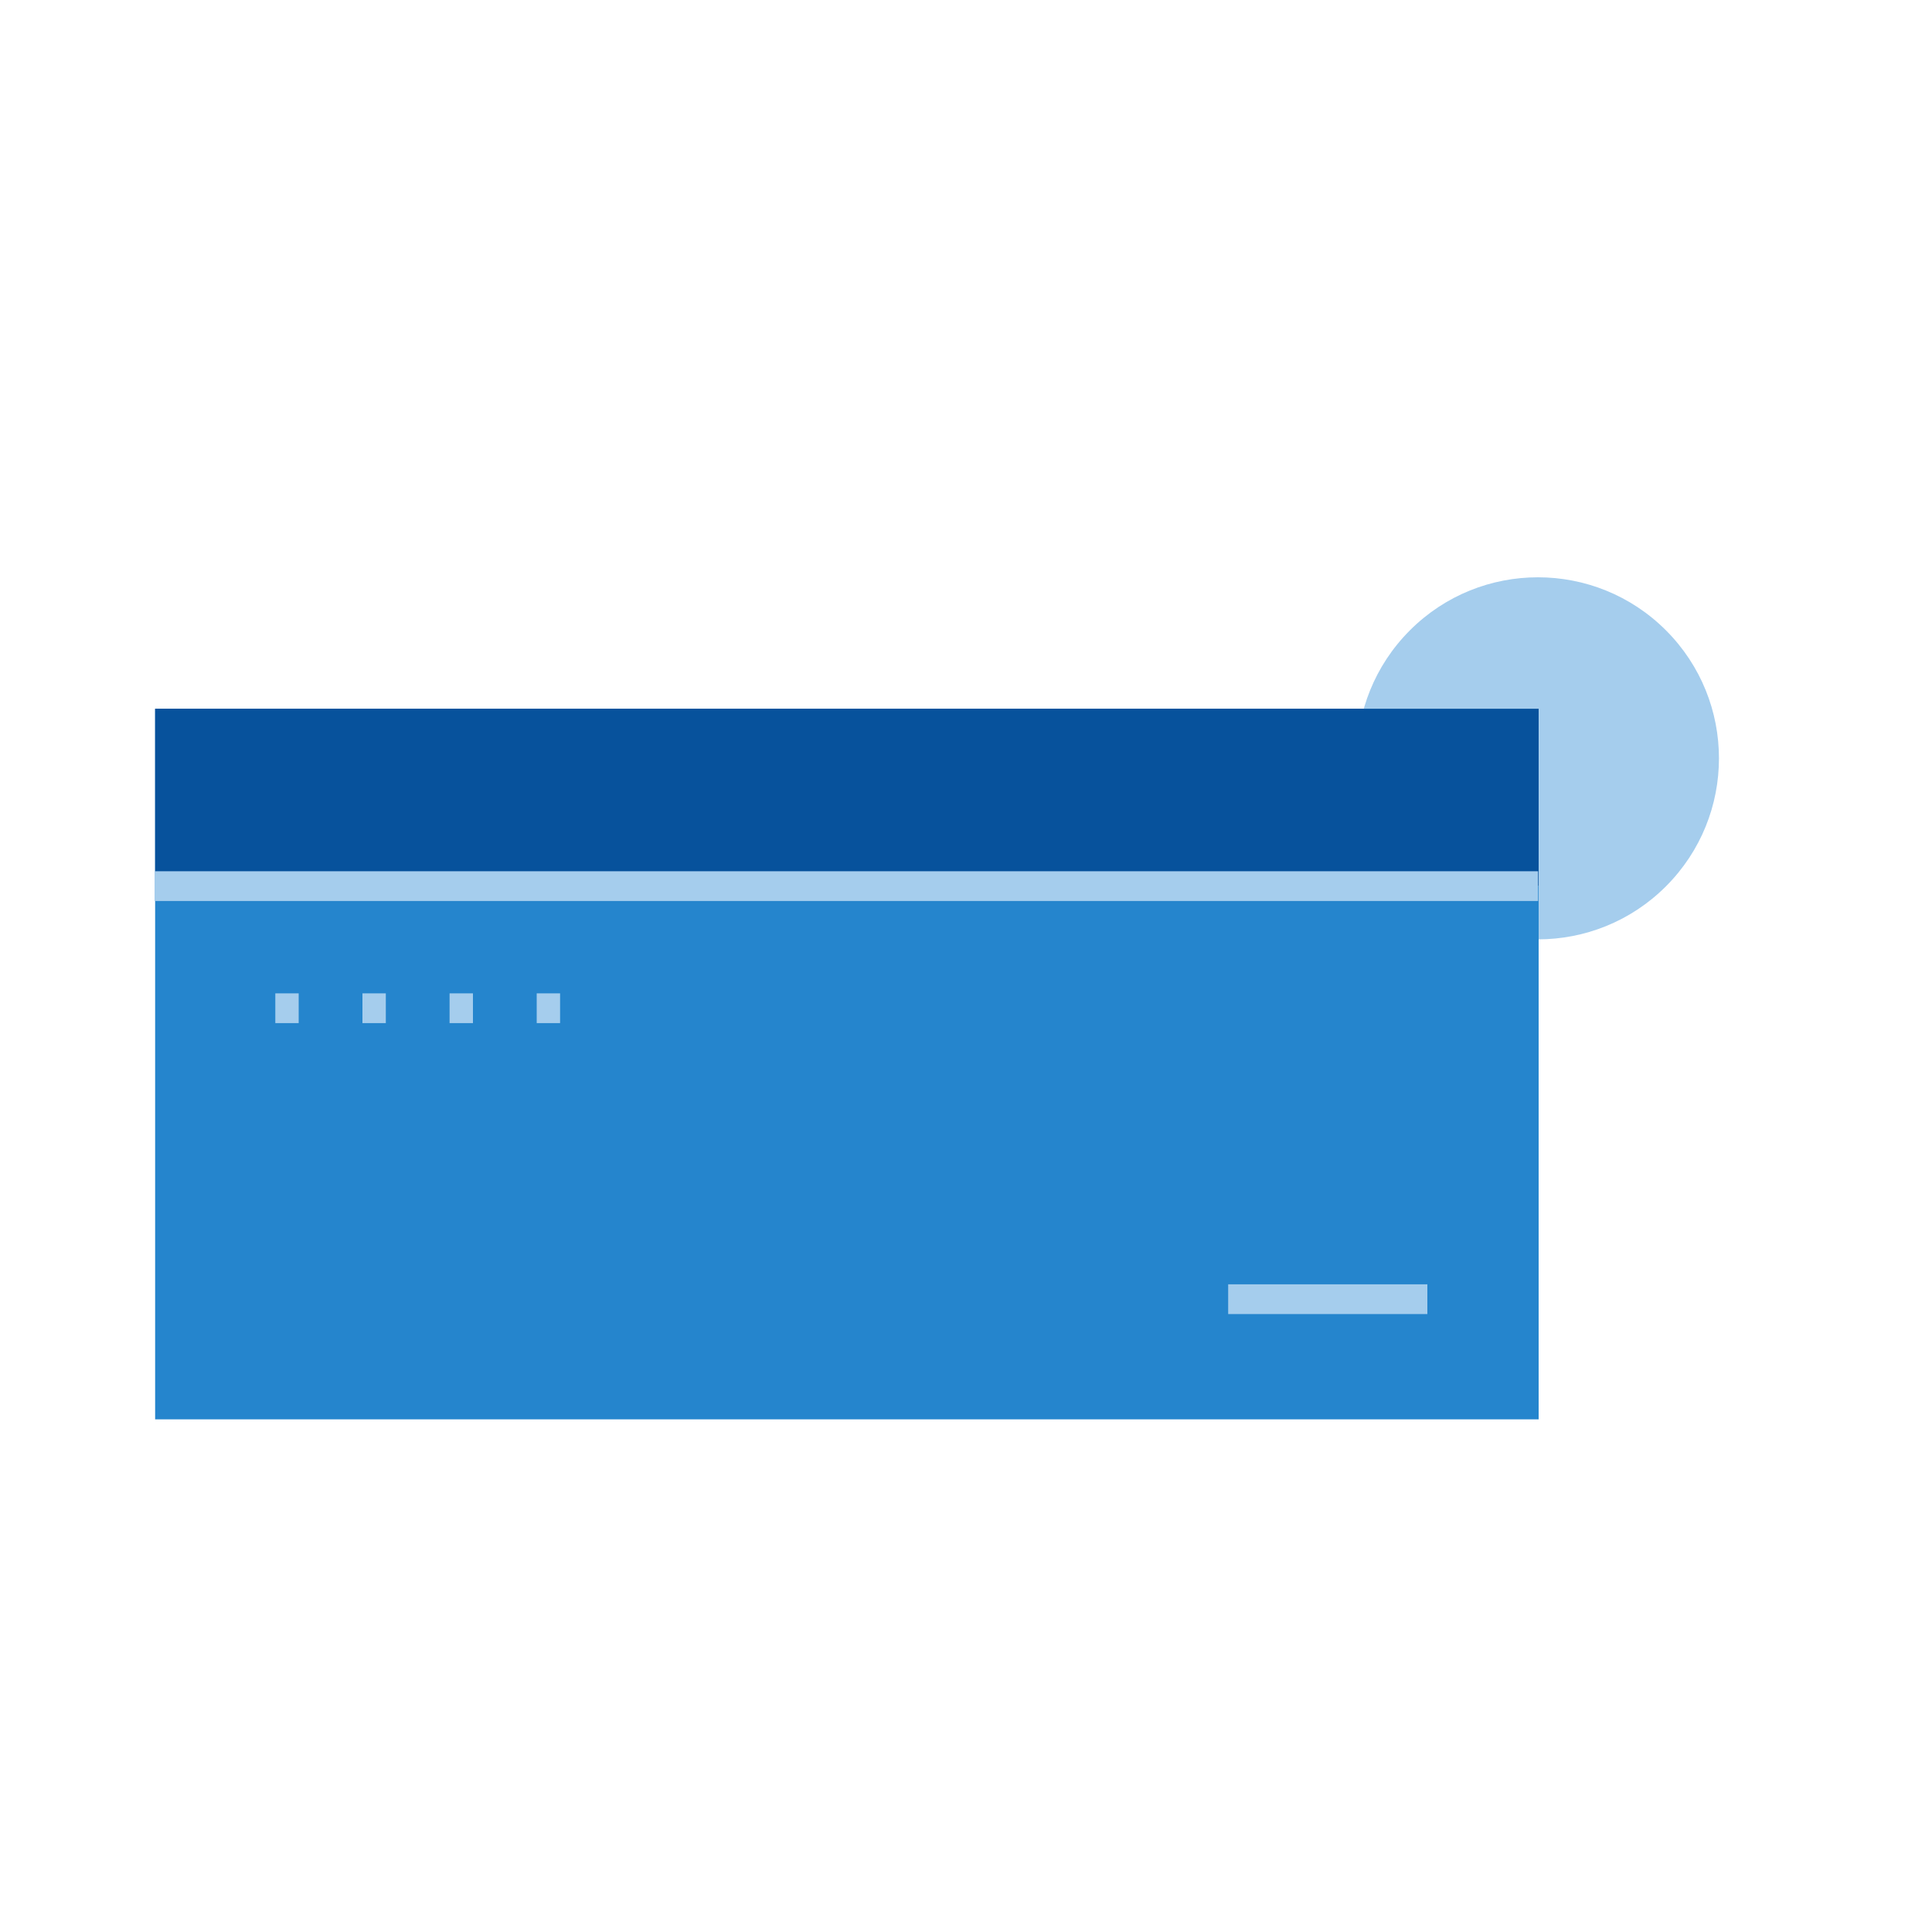<svg width="100" height="100" viewBox="0 0 100 100" fill="none" xmlns="http://www.w3.org/2000/svg">
<path d="M79.64 36.685H8.03V45.865H79.64V36.685Z" fill="#2D72B9"/>
<path d="M86.228 45.877C89.888 42.217 89.888 36.285 86.228 32.625C82.569 28.966 76.636 28.966 72.977 32.625C69.318 36.285 69.318 42.217 72.977 45.877C76.636 49.536 82.569 49.536 86.228 45.877Z" fill="#A5CDED"/>
<path d="M79.64 36.685H8.03V45.865H79.64V36.685Z" fill="#07529C"/>
<path d="M79.64 45.865H8.03V73.465H79.64V45.865Z" fill="#2585CD"/>
<path d="M79.61 45.096H8V46.636H79.61V45.096Z" fill="#A5CDED"/>
<path d="M15.46 51.416H14.25V52.956H15.46V51.416Z" fill="#A5CDED"/>
<path d="M19.97 51.416H18.76V52.956H19.97V51.416Z" fill="#A5CDED"/>
<path d="M24.48 51.416H23.27V52.956H24.48V51.416Z" fill="#A5CDED"/>
<path d="M28.99 51.416H27.78V52.956H28.99V51.416Z" fill="#A5CDED"/>
<path d="M73.88 66.476H63.57V68.016H73.88V66.476Z" fill="#A5CDED"/>
</svg>
